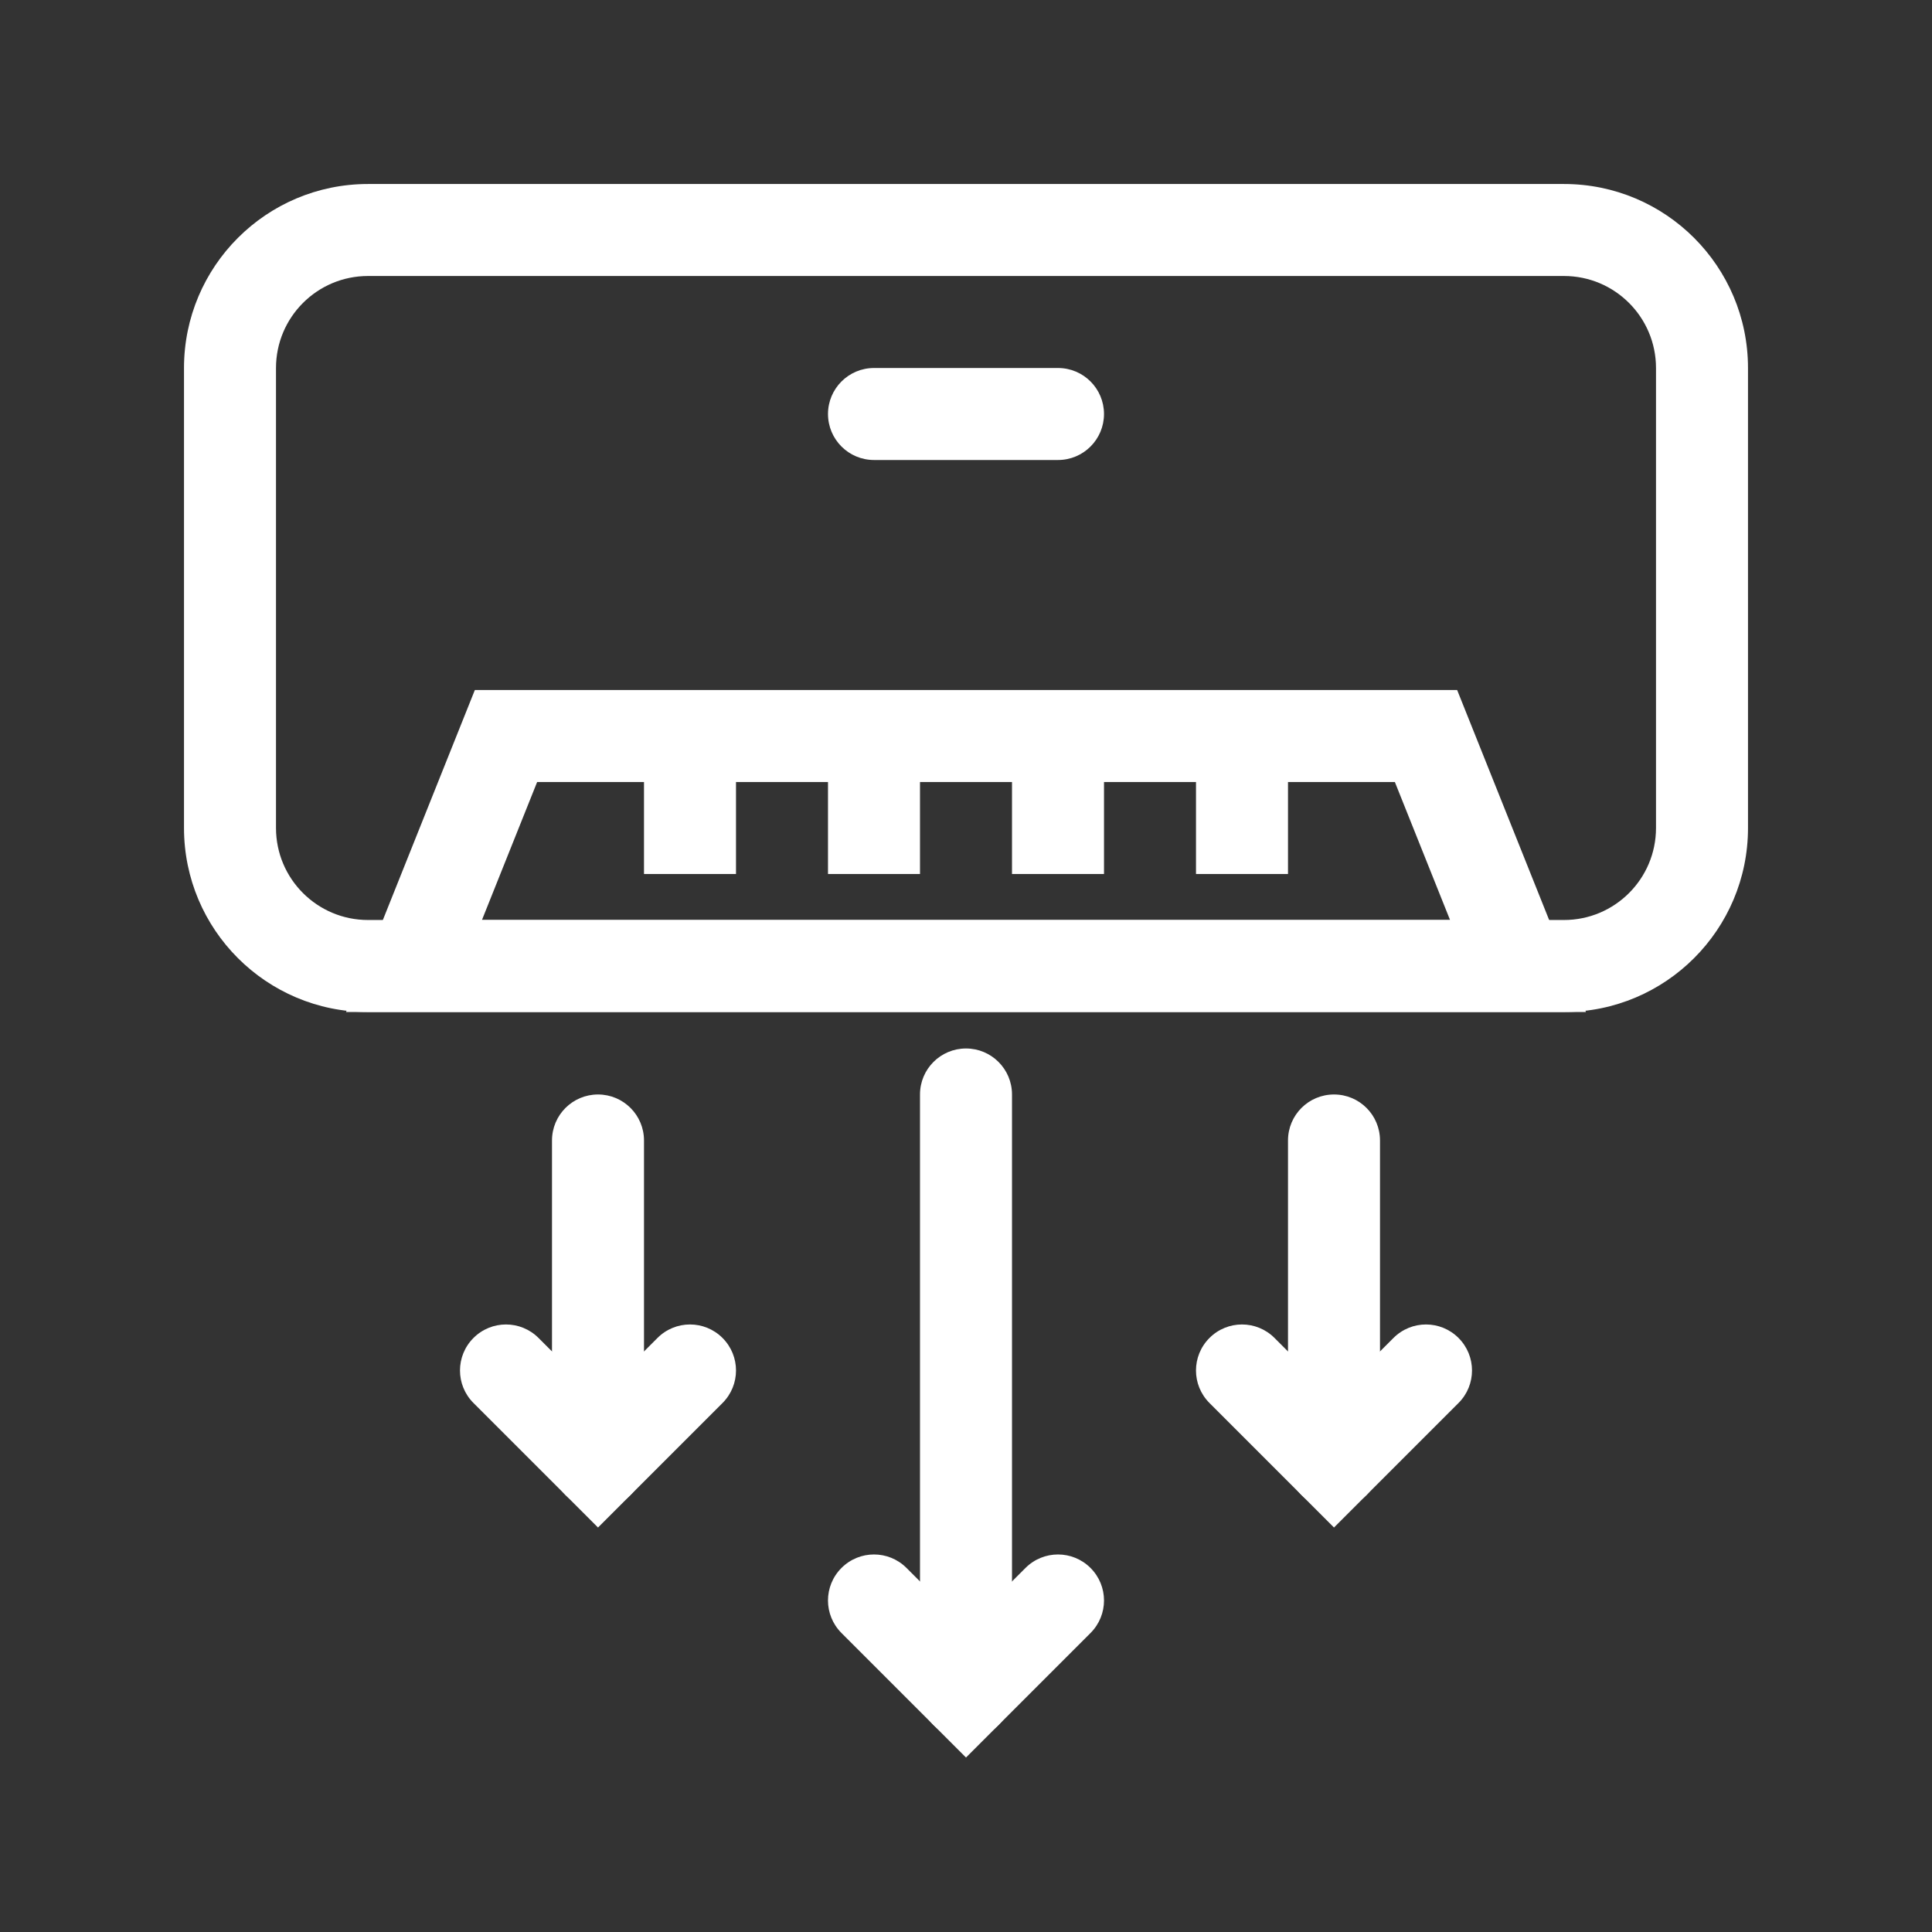 <?xml version="1.0" encoding="utf-8"?>
<!-- Generator: Adobe Illustrator 16.0.0, SVG Export Plug-In . SVG Version: 6.00 Build 0)  -->
<!DOCTYPE svg PUBLIC "-//W3C//DTD SVG 1.1//EN" "http://www.w3.org/Graphics/SVG/1.1/DTD/svg11.dtd">
<svg version="1.1" id="Layer_1" xmlns="http://www.w3.org/2000/svg" xmlns:xlink="http://www.w3.org/1999/xlink" x="0px" y="0px"
	 width="42px" height="42px" viewBox="0 0 42 42" enable-background="new 0 0 42 42" xml:space="preserve">
<rect x="0" y="0" width="42" height="42" fill="#333333" stroke="none"/>
<g>
	<g>
		<path fill="#FFFFFF" d="M38,18c0,2.209-1.791,4-4,4H8c-2.209,0-4-1.791-4-4V8c0-2.209,1.791-4,4-4h26c2.209,0,4,1.791,4,4V18z
			 M36,8c0-1.104-0.896-2-2-2H8C6.896,6,6,6.896,6,8v10c0,1.104,0.896,2,2,2h26c1.104,0,2-0.896,2-2V8z"/>
	</g>
	<g>
		<path fill="#FFFFFF" d="M34.477,22H7.523l2.8-7h21.354L34.477,22z M10.477,20h21.046l-1.2-3H11.677L10.477,20z"/>
	</g>
	<g>
		<rect x="14" y="16" fill="#FFFFFF" width="2" height="3"/>
	</g>
	<g>
		<rect x="18" y="16" fill="#FFFFFF" width="2" height="3"/>
	</g>
	<g>
		<rect x="22" y="16" fill="#FFFFFF" width="2" height="3"/>
	</g>
	<g>
		<rect x="26" y="16" fill="#FFFFFF" width="2" height="3"/>
	</g>
	<g>
		<path fill="#FFFFFF" d="M23,10h-4c-0.552,0-1-0.448-1-1s0.448-1,1-1h4c0.553,0,1,0.448,1,1S23.553,10,23,10z"/>
	</g>
	<g>
		<path fill="#FFFFFF" d="M13,33.207L10.293,30.5c-0.391-0.391-0.391-1.023,0-1.414s1.023-0.391,1.414,0L13,30.379l1.293-1.293
			c0.391-0.391,1.023-0.391,1.414,0s0.391,1.023,0,1.414L13,33.207z"/>
	</g>
	<g>
		<path fill="#FFFFFF" d="M13,32.793c-0.552,0-1-0.447-1-1v-7c0-0.553,0.448-1,1-1s1,0.447,1,1v7C14,32.346,13.552,32.793,13,32.793
			z"/>
	</g>
	<g>
		<path fill="#FFFFFF" d="M29,33.207L26.293,30.5c-0.391-0.391-0.391-1.023,0-1.414s1.023-0.391,1.414,0L29,30.379l1.293-1.293
			c0.391-0.391,1.023-0.391,1.414,0s0.391,1.023,0,1.414L29,33.207z"/>
	</g>
	<g>
		<path fill="#FFFFFF" d="M29,32.793c-0.553,0-1-0.447-1-1v-7c0-0.553,0.447-1,1-1s1,0.447,1,1v7C30,32.346,29.553,32.793,29,32.793
			z"/>
	</g>
	<g>
		<path fill="#FFFFFF" d="M21,38.207L18.293,35.5c-0.391-0.391-0.391-1.023,0-1.414s1.023-0.391,1.414,0L21,35.379l1.293-1.293
			c0.391-0.391,1.023-0.391,1.414,0s0.391,1.023,0,1.414L21,38.207z"/>
	</g>
	<g>
		<path fill="#FFFFFF" d="M21,37.793c-0.552,0-1-0.447-1-1v-13c0-0.553,0.448-1,1-1s1,0.447,1,1v13
			C22,37.346,21.552,37.793,21,37.793z"/>
	</g>
</g>
</svg>
